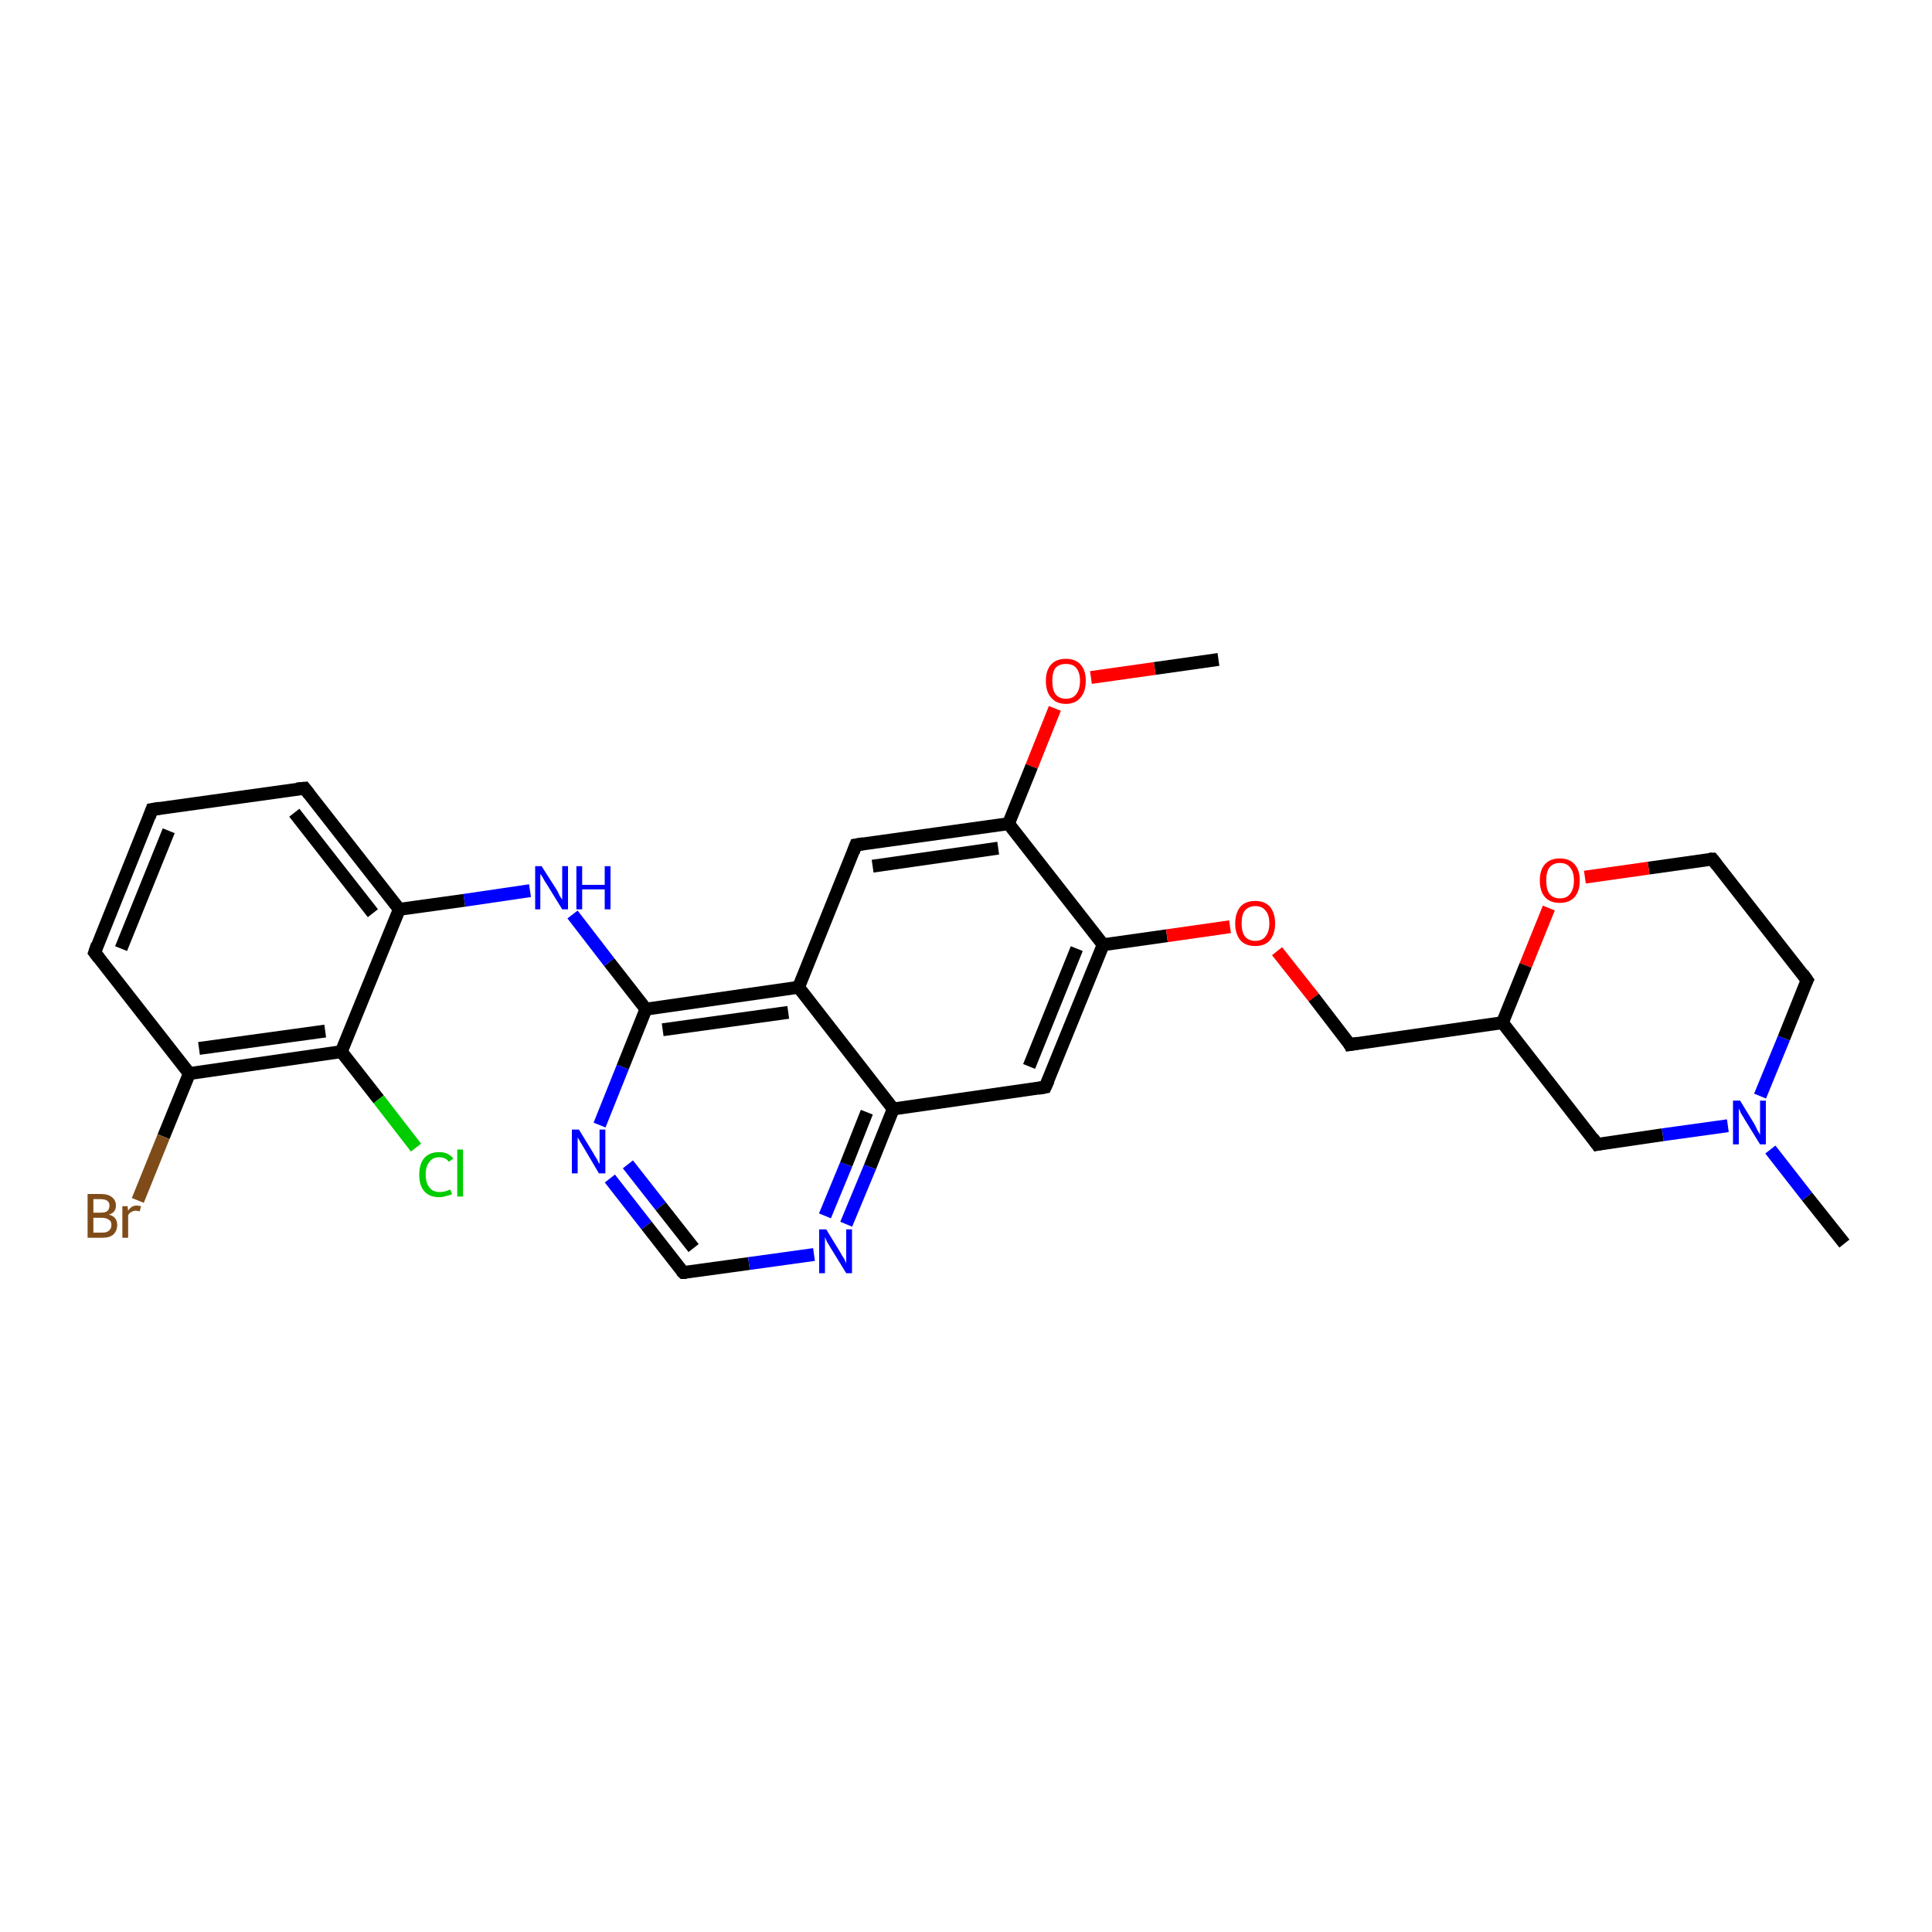 <?xml version='1.0' encoding='iso-8859-1'?>
<svg version='1.1' baseProfile='full'
              xmlns='http://www.w3.org/2000/svg'
                      xmlns:rdkit='http://www.rdkit.org/xml'
                      xmlns:xlink='http://www.w3.org/1999/xlink'
                  xml:space='preserve'
width='300px' height='300px' viewBox='0 0 300 300'>
<!-- END OF HEADER -->
<rect style='opacity:1.0;fill:#FFFFFF;stroke:none' width='300.0' height='300.0' x='0.0' y='0.0'> </rect>
<path class='bond-0 atom-0 atom-1' d='M 189.2,102.4 L 179.3,103.8' style='fill:none;fill-rule:evenodd;stroke:#000000;stroke-width:2.0px;stroke-linecap:butt;stroke-linejoin:miter;stroke-opacity:1' />
<path class='bond-0 atom-0 atom-1' d='M 179.3,103.8 L 169.4,105.2' style='fill:none;fill-rule:evenodd;stroke:#FF0000;stroke-width:2.0px;stroke-linecap:butt;stroke-linejoin:miter;stroke-opacity:1' />
<path class='bond-1 atom-1 atom-2' d='M 163.8,110.0 L 160.2,119.0' style='fill:none;fill-rule:evenodd;stroke:#FF0000;stroke-width:2.0px;stroke-linecap:butt;stroke-linejoin:miter;stroke-opacity:1' />
<path class='bond-1 atom-1 atom-2' d='M 160.2,119.0 L 156.6,127.9' style='fill:none;fill-rule:evenodd;stroke:#000000;stroke-width:2.0px;stroke-linecap:butt;stroke-linejoin:miter;stroke-opacity:1' />
<path class='bond-2 atom-2 atom-3' d='M 156.6,127.9 L 132.9,131.2' style='fill:none;fill-rule:evenodd;stroke:#000000;stroke-width:2.0px;stroke-linecap:butt;stroke-linejoin:miter;stroke-opacity:1' />
<path class='bond-2 atom-2 atom-3' d='M 155.0,131.7 L 135.5,134.5' style='fill:none;fill-rule:evenodd;stroke:#000000;stroke-width:2.0px;stroke-linecap:butt;stroke-linejoin:miter;stroke-opacity:1' />
<path class='bond-3 atom-3 atom-4' d='M 132.9,131.2 L 124.0,153.3' style='fill:none;fill-rule:evenodd;stroke:#000000;stroke-width:2.0px;stroke-linecap:butt;stroke-linejoin:miter;stroke-opacity:1' />
<path class='bond-4 atom-4 atom-5' d='M 124.0,153.3 L 100.3,156.7' style='fill:none;fill-rule:evenodd;stroke:#000000;stroke-width:2.0px;stroke-linecap:butt;stroke-linejoin:miter;stroke-opacity:1' />
<path class='bond-4 atom-4 atom-5' d='M 122.4,157.2 L 102.9,159.9' style='fill:none;fill-rule:evenodd;stroke:#000000;stroke-width:2.0px;stroke-linecap:butt;stroke-linejoin:miter;stroke-opacity:1' />
<path class='bond-5 atom-5 atom-6' d='M 100.3,156.7 L 94.6,149.4' style='fill:none;fill-rule:evenodd;stroke:#000000;stroke-width:2.0px;stroke-linecap:butt;stroke-linejoin:miter;stroke-opacity:1' />
<path class='bond-5 atom-5 atom-6' d='M 94.6,149.4 L 88.9,142.0' style='fill:none;fill-rule:evenodd;stroke:#0000FF;stroke-width:2.0px;stroke-linecap:butt;stroke-linejoin:miter;stroke-opacity:1' />
<path class='bond-6 atom-6 atom-7' d='M 82.3,138.3 L 72.1,139.8' style='fill:none;fill-rule:evenodd;stroke:#0000FF;stroke-width:2.0px;stroke-linecap:butt;stroke-linejoin:miter;stroke-opacity:1' />
<path class='bond-6 atom-6 atom-7' d='M 72.1,139.8 L 62.0,141.2' style='fill:none;fill-rule:evenodd;stroke:#000000;stroke-width:2.0px;stroke-linecap:butt;stroke-linejoin:miter;stroke-opacity:1' />
<path class='bond-7 atom-7 atom-8' d='M 62.0,141.2 L 47.3,122.4' style='fill:none;fill-rule:evenodd;stroke:#000000;stroke-width:2.0px;stroke-linecap:butt;stroke-linejoin:miter;stroke-opacity:1' />
<path class='bond-7 atom-7 atom-8' d='M 57.9,141.8 L 45.7,126.2' style='fill:none;fill-rule:evenodd;stroke:#000000;stroke-width:2.0px;stroke-linecap:butt;stroke-linejoin:miter;stroke-opacity:1' />
<path class='bond-8 atom-8 atom-9' d='M 47.3,122.4 L 23.6,125.7' style='fill:none;fill-rule:evenodd;stroke:#000000;stroke-width:2.0px;stroke-linecap:butt;stroke-linejoin:miter;stroke-opacity:1' />
<path class='bond-9 atom-9 atom-10' d='M 23.6,125.7 L 14.7,147.9' style='fill:none;fill-rule:evenodd;stroke:#000000;stroke-width:2.0px;stroke-linecap:butt;stroke-linejoin:miter;stroke-opacity:1' />
<path class='bond-9 atom-9 atom-10' d='M 26.2,129.0 L 18.8,147.3' style='fill:none;fill-rule:evenodd;stroke:#000000;stroke-width:2.0px;stroke-linecap:butt;stroke-linejoin:miter;stroke-opacity:1' />
<path class='bond-10 atom-10 atom-11' d='M 14.7,147.9 L 29.4,166.7' style='fill:none;fill-rule:evenodd;stroke:#000000;stroke-width:2.0px;stroke-linecap:butt;stroke-linejoin:miter;stroke-opacity:1' />
<path class='bond-11 atom-11 atom-12' d='M 29.4,166.7 L 25.4,176.5' style='fill:none;fill-rule:evenodd;stroke:#000000;stroke-width:2.0px;stroke-linecap:butt;stroke-linejoin:miter;stroke-opacity:1' />
<path class='bond-11 atom-11 atom-12' d='M 25.4,176.5 L 21.4,186.4' style='fill:none;fill-rule:evenodd;stroke:#7F4C19;stroke-width:2.0px;stroke-linecap:butt;stroke-linejoin:miter;stroke-opacity:1' />
<path class='bond-12 atom-11 atom-13' d='M 29.4,166.7 L 53.0,163.3' style='fill:none;fill-rule:evenodd;stroke:#000000;stroke-width:2.0px;stroke-linecap:butt;stroke-linejoin:miter;stroke-opacity:1' />
<path class='bond-12 atom-11 atom-13' d='M 30.9,162.8 L 50.5,160.1' style='fill:none;fill-rule:evenodd;stroke:#000000;stroke-width:2.0px;stroke-linecap:butt;stroke-linejoin:miter;stroke-opacity:1' />
<path class='bond-13 atom-13 atom-14' d='M 53.0,163.3 L 58.8,170.7' style='fill:none;fill-rule:evenodd;stroke:#000000;stroke-width:2.0px;stroke-linecap:butt;stroke-linejoin:miter;stroke-opacity:1' />
<path class='bond-13 atom-13 atom-14' d='M 58.8,170.7 L 64.6,178.2' style='fill:none;fill-rule:evenodd;stroke:#00CC00;stroke-width:2.0px;stroke-linecap:butt;stroke-linejoin:miter;stroke-opacity:1' />
<path class='bond-14 atom-5 atom-15' d='M 100.3,156.7 L 96.7,165.7' style='fill:none;fill-rule:evenodd;stroke:#000000;stroke-width:2.0px;stroke-linecap:butt;stroke-linejoin:miter;stroke-opacity:1' />
<path class='bond-14 atom-5 atom-15' d='M 96.7,165.7 L 93.1,174.7' style='fill:none;fill-rule:evenodd;stroke:#0000FF;stroke-width:2.0px;stroke-linecap:butt;stroke-linejoin:miter;stroke-opacity:1' />
<path class='bond-15 atom-15 atom-16' d='M 94.7,183.0 L 100.4,190.3' style='fill:none;fill-rule:evenodd;stroke:#0000FF;stroke-width:2.0px;stroke-linecap:butt;stroke-linejoin:miter;stroke-opacity:1' />
<path class='bond-15 atom-15 atom-16' d='M 100.4,190.3 L 106.1,197.6' style='fill:none;fill-rule:evenodd;stroke:#000000;stroke-width:2.0px;stroke-linecap:butt;stroke-linejoin:miter;stroke-opacity:1' />
<path class='bond-15 atom-15 atom-16' d='M 97.5,180.8 L 102.6,187.3' style='fill:none;fill-rule:evenodd;stroke:#0000FF;stroke-width:2.0px;stroke-linecap:butt;stroke-linejoin:miter;stroke-opacity:1' />
<path class='bond-15 atom-15 atom-16' d='M 102.6,187.3 L 107.7,193.8' style='fill:none;fill-rule:evenodd;stroke:#000000;stroke-width:2.0px;stroke-linecap:butt;stroke-linejoin:miter;stroke-opacity:1' />
<path class='bond-16 atom-16 atom-17' d='M 106.1,197.6 L 116.3,196.2' style='fill:none;fill-rule:evenodd;stroke:#000000;stroke-width:2.0px;stroke-linecap:butt;stroke-linejoin:miter;stroke-opacity:1' />
<path class='bond-16 atom-16 atom-17' d='M 116.3,196.2 L 126.4,194.8' style='fill:none;fill-rule:evenodd;stroke:#0000FF;stroke-width:2.0px;stroke-linecap:butt;stroke-linejoin:miter;stroke-opacity:1' />
<path class='bond-17 atom-17 atom-18' d='M 131.4,190.1 L 135.1,181.2' style='fill:none;fill-rule:evenodd;stroke:#0000FF;stroke-width:2.0px;stroke-linecap:butt;stroke-linejoin:miter;stroke-opacity:1' />
<path class='bond-17 atom-17 atom-18' d='M 135.1,181.2 L 138.7,172.2' style='fill:none;fill-rule:evenodd;stroke:#000000;stroke-width:2.0px;stroke-linecap:butt;stroke-linejoin:miter;stroke-opacity:1' />
<path class='bond-17 atom-17 atom-18' d='M 128.1,188.8 L 131.4,180.8' style='fill:none;fill-rule:evenodd;stroke:#0000FF;stroke-width:2.0px;stroke-linecap:butt;stroke-linejoin:miter;stroke-opacity:1' />
<path class='bond-17 atom-17 atom-18' d='M 131.4,180.8 L 134.6,172.7' style='fill:none;fill-rule:evenodd;stroke:#000000;stroke-width:2.0px;stroke-linecap:butt;stroke-linejoin:miter;stroke-opacity:1' />
<path class='bond-18 atom-18 atom-19' d='M 138.7,172.2 L 162.3,168.8' style='fill:none;fill-rule:evenodd;stroke:#000000;stroke-width:2.0px;stroke-linecap:butt;stroke-linejoin:miter;stroke-opacity:1' />
<path class='bond-19 atom-19 atom-20' d='M 162.3,168.8 L 171.3,146.7' style='fill:none;fill-rule:evenodd;stroke:#000000;stroke-width:2.0px;stroke-linecap:butt;stroke-linejoin:miter;stroke-opacity:1' />
<path class='bond-19 atom-19 atom-20' d='M 159.8,165.6 L 167.2,147.3' style='fill:none;fill-rule:evenodd;stroke:#000000;stroke-width:2.0px;stroke-linecap:butt;stroke-linejoin:miter;stroke-opacity:1' />
<path class='bond-20 atom-20 atom-21' d='M 171.3,146.7 L 181.2,145.3' style='fill:none;fill-rule:evenodd;stroke:#000000;stroke-width:2.0px;stroke-linecap:butt;stroke-linejoin:miter;stroke-opacity:1' />
<path class='bond-20 atom-20 atom-21' d='M 181.2,145.3 L 191.0,143.9' style='fill:none;fill-rule:evenodd;stroke:#FF0000;stroke-width:2.0px;stroke-linecap:butt;stroke-linejoin:miter;stroke-opacity:1' />
<path class='bond-21 atom-21 atom-22' d='M 198.3,147.7 L 204.0,154.9' style='fill:none;fill-rule:evenodd;stroke:#FF0000;stroke-width:2.0px;stroke-linecap:butt;stroke-linejoin:miter;stroke-opacity:1' />
<path class='bond-21 atom-21 atom-22' d='M 204.0,154.9 L 209.6,162.2' style='fill:none;fill-rule:evenodd;stroke:#000000;stroke-width:2.0px;stroke-linecap:butt;stroke-linejoin:miter;stroke-opacity:1' />
<path class='bond-22 atom-22 atom-23' d='M 209.6,162.2 L 233.3,158.8' style='fill:none;fill-rule:evenodd;stroke:#000000;stroke-width:2.0px;stroke-linecap:butt;stroke-linejoin:miter;stroke-opacity:1' />
<path class='bond-23 atom-23 atom-24' d='M 233.3,158.8 L 248.0,177.7' style='fill:none;fill-rule:evenodd;stroke:#000000;stroke-width:2.0px;stroke-linecap:butt;stroke-linejoin:miter;stroke-opacity:1' />
<path class='bond-24 atom-24 atom-25' d='M 248.0,177.7 L 258.2,176.2' style='fill:none;fill-rule:evenodd;stroke:#000000;stroke-width:2.0px;stroke-linecap:butt;stroke-linejoin:miter;stroke-opacity:1' />
<path class='bond-24 atom-24 atom-25' d='M 258.2,176.2 L 268.3,174.8' style='fill:none;fill-rule:evenodd;stroke:#0000FF;stroke-width:2.0px;stroke-linecap:butt;stroke-linejoin:miter;stroke-opacity:1' />
<path class='bond-25 atom-25 atom-26' d='M 274.9,178.5 L 280.6,185.8' style='fill:none;fill-rule:evenodd;stroke:#0000FF;stroke-width:2.0px;stroke-linecap:butt;stroke-linejoin:miter;stroke-opacity:1' />
<path class='bond-25 atom-25 atom-26' d='M 280.6,185.8 L 286.4,193.1' style='fill:none;fill-rule:evenodd;stroke:#000000;stroke-width:2.0px;stroke-linecap:butt;stroke-linejoin:miter;stroke-opacity:1' />
<path class='bond-26 atom-25 atom-27' d='M 273.3,170.2 L 277.0,161.2' style='fill:none;fill-rule:evenodd;stroke:#0000FF;stroke-width:2.0px;stroke-linecap:butt;stroke-linejoin:miter;stroke-opacity:1' />
<path class='bond-26 atom-25 atom-27' d='M 277.0,161.2 L 280.6,152.2' style='fill:none;fill-rule:evenodd;stroke:#000000;stroke-width:2.0px;stroke-linecap:butt;stroke-linejoin:miter;stroke-opacity:1' />
<path class='bond-27 atom-27 atom-28' d='M 280.6,152.2 L 265.9,133.4' style='fill:none;fill-rule:evenodd;stroke:#000000;stroke-width:2.0px;stroke-linecap:butt;stroke-linejoin:miter;stroke-opacity:1' />
<path class='bond-28 atom-28 atom-29' d='M 265.9,133.4 L 256.0,134.8' style='fill:none;fill-rule:evenodd;stroke:#000000;stroke-width:2.0px;stroke-linecap:butt;stroke-linejoin:miter;stroke-opacity:1' />
<path class='bond-28 atom-28 atom-29' d='M 256.0,134.8 L 246.1,136.2' style='fill:none;fill-rule:evenodd;stroke:#FF0000;stroke-width:2.0px;stroke-linecap:butt;stroke-linejoin:miter;stroke-opacity:1' />
<path class='bond-29 atom-20 atom-2' d='M 171.3,146.7 L 156.6,127.9' style='fill:none;fill-rule:evenodd;stroke:#000000;stroke-width:2.0px;stroke-linecap:butt;stroke-linejoin:miter;stroke-opacity:1' />
<path class='bond-30 atom-29 atom-23' d='M 240.5,141.0 L 236.9,149.9' style='fill:none;fill-rule:evenodd;stroke:#FF0000;stroke-width:2.0px;stroke-linecap:butt;stroke-linejoin:miter;stroke-opacity:1' />
<path class='bond-30 atom-29 atom-23' d='M 236.9,149.9 L 233.3,158.8' style='fill:none;fill-rule:evenodd;stroke:#000000;stroke-width:2.0px;stroke-linecap:butt;stroke-linejoin:miter;stroke-opacity:1' />
<path class='bond-31 atom-18 atom-4' d='M 138.7,172.2 L 124.0,153.3' style='fill:none;fill-rule:evenodd;stroke:#000000;stroke-width:2.0px;stroke-linecap:butt;stroke-linejoin:miter;stroke-opacity:1' />
<path class='bond-32 atom-13 atom-7' d='M 53.0,163.3 L 62.0,141.2' style='fill:none;fill-rule:evenodd;stroke:#000000;stroke-width:2.0px;stroke-linecap:butt;stroke-linejoin:miter;stroke-opacity:1' />
<path d='M 134.1,131.0 L 132.9,131.2 L 132.5,132.3' style='fill:none;stroke:#000000;stroke-width:2.0px;stroke-linecap:butt;stroke-linejoin:miter;stroke-opacity:1;' />
<path d='M 48.0,123.3 L 47.3,122.4 L 46.1,122.5' style='fill:none;stroke:#000000;stroke-width:2.0px;stroke-linecap:butt;stroke-linejoin:miter;stroke-opacity:1;' />
<path d='M 24.8,125.5 L 23.6,125.7 L 23.2,126.8' style='fill:none;stroke:#000000;stroke-width:2.0px;stroke-linecap:butt;stroke-linejoin:miter;stroke-opacity:1;' />
<path d='M 15.1,146.7 L 14.7,147.9 L 15.4,148.8' style='fill:none;stroke:#000000;stroke-width:2.0px;stroke-linecap:butt;stroke-linejoin:miter;stroke-opacity:1;' />
<path d='M 105.8,197.3 L 106.1,197.6 L 106.6,197.6' style='fill:none;stroke:#000000;stroke-width:2.0px;stroke-linecap:butt;stroke-linejoin:miter;stroke-opacity:1;' />
<path d='M 161.2,169.0 L 162.3,168.8 L 162.8,167.7' style='fill:none;stroke:#000000;stroke-width:2.0px;stroke-linecap:butt;stroke-linejoin:miter;stroke-opacity:1;' />
<path d='M 209.4,161.8 L 209.6,162.2 L 210.8,162.0' style='fill:none;stroke:#000000;stroke-width:2.0px;stroke-linecap:butt;stroke-linejoin:miter;stroke-opacity:1;' />
<path d='M 247.3,176.7 L 248.0,177.7 L 248.5,177.6' style='fill:none;stroke:#000000;stroke-width:2.0px;stroke-linecap:butt;stroke-linejoin:miter;stroke-opacity:1;' />
<path d='M 280.4,152.6 L 280.6,152.2 L 279.9,151.2' style='fill:none;stroke:#000000;stroke-width:2.0px;stroke-linecap:butt;stroke-linejoin:miter;stroke-opacity:1;' />
<path d='M 266.6,134.3 L 265.9,133.4 L 265.4,133.4' style='fill:none;stroke:#000000;stroke-width:2.0px;stroke-linecap:butt;stroke-linejoin:miter;stroke-opacity:1;' />
<path class='atom-1' d='M 162.4 105.7
Q 162.4 104.1, 163.2 103.2
Q 164.0 102.3, 165.5 102.3
Q 167.0 102.3, 167.8 103.2
Q 168.6 104.1, 168.6 105.7
Q 168.6 107.4, 167.8 108.3
Q 167.0 109.3, 165.5 109.3
Q 164.0 109.3, 163.2 108.3
Q 162.4 107.4, 162.4 105.7
M 165.5 108.5
Q 166.6 108.5, 167.1 107.8
Q 167.7 107.1, 167.7 105.7
Q 167.7 104.4, 167.1 103.7
Q 166.6 103.1, 165.5 103.1
Q 164.5 103.1, 163.9 103.7
Q 163.4 104.4, 163.4 105.7
Q 163.4 107.1, 163.9 107.8
Q 164.5 108.5, 165.5 108.5
' fill='#FF0000'/>
<path class='atom-6' d='M 84.1 134.5
L 86.4 138.1
Q 86.6 138.4, 86.9 139.1
Q 87.3 139.7, 87.3 139.7
L 87.3 134.5
L 88.2 134.5
L 88.2 141.2
L 87.3 141.2
L 84.9 137.3
Q 84.6 136.9, 84.3 136.3
Q 84.0 135.8, 83.9 135.7
L 83.9 141.2
L 83.1 141.2
L 83.1 134.5
L 84.1 134.5
' fill='#0000FF'/>
<path class='atom-6' d='M 89.5 134.5
L 90.4 134.5
L 90.4 137.4
L 93.9 137.4
L 93.9 134.5
L 94.8 134.5
L 94.8 141.2
L 93.9 141.2
L 93.9 138.1
L 90.4 138.1
L 90.4 141.2
L 89.5 141.2
L 89.5 134.5
' fill='#0000FF'/>
<path class='atom-12' d='M 16.9 188.6
Q 17.6 188.8, 17.9 189.2
Q 18.2 189.6, 18.2 190.2
Q 18.2 191.1, 17.6 191.7
Q 17.0 192.2, 15.9 192.2
L 13.6 192.2
L 13.6 185.4
L 15.6 185.4
Q 16.8 185.4, 17.4 185.9
Q 18.0 186.4, 18.0 187.2
Q 18.0 188.3, 16.9 188.6
M 14.5 186.2
L 14.5 188.3
L 15.6 188.3
Q 16.3 188.3, 16.6 188.1
Q 17.0 187.8, 17.0 187.2
Q 17.0 186.2, 15.6 186.2
L 14.5 186.2
M 15.9 191.4
Q 16.6 191.4, 16.9 191.1
Q 17.3 190.8, 17.3 190.2
Q 17.3 189.6, 16.9 189.4
Q 16.5 189.1, 15.8 189.1
L 14.5 189.1
L 14.5 191.4
L 15.9 191.4
' fill='#7F4C19'/>
<path class='atom-12' d='M 19.8 187.3
L 19.9 188.0
Q 20.4 187.2, 21.2 187.2
Q 21.5 187.2, 21.9 187.3
L 21.7 188.1
Q 21.3 188.0, 21.1 188.0
Q 20.7 188.0, 20.4 188.2
Q 20.1 188.3, 19.9 188.7
L 19.9 192.2
L 19.0 192.2
L 19.0 187.3
L 19.8 187.3
' fill='#7F4C19'/>
<path class='atom-14' d='M 65.1 182.4
Q 65.1 180.7, 65.9 179.8
Q 66.7 178.9, 68.2 178.9
Q 69.6 178.9, 70.4 179.9
L 69.7 180.4
Q 69.2 179.7, 68.2 179.7
Q 67.2 179.7, 66.7 180.4
Q 66.1 181.1, 66.1 182.4
Q 66.1 183.7, 66.7 184.4
Q 67.2 185.1, 68.3 185.1
Q 69.1 185.1, 69.9 184.7
L 70.2 185.4
Q 69.9 185.6, 69.3 185.7
Q 68.8 185.9, 68.2 185.9
Q 66.7 185.9, 65.9 185.0
Q 65.1 184.1, 65.1 182.4
' fill='#00CC00'/>
<path class='atom-14' d='M 71.0 178.5
L 71.9 178.5
L 71.9 185.8
L 71.0 185.8
L 71.0 178.5
' fill='#00CC00'/>
<path class='atom-15' d='M 89.9 175.4
L 92.1 179.0
Q 92.3 179.4, 92.7 180.0
Q 93.0 180.7, 93.1 180.7
L 93.1 175.4
L 94.0 175.4
L 94.0 182.2
L 93.0 182.2
L 90.7 178.3
Q 90.4 177.8, 90.1 177.3
Q 89.8 176.8, 89.7 176.6
L 89.7 182.2
L 88.8 182.2
L 88.8 175.4
L 89.9 175.4
' fill='#0000FF'/>
<path class='atom-17' d='M 128.3 190.9
L 130.5 194.5
Q 130.7 194.9, 131.1 195.5
Q 131.4 196.1, 131.4 196.2
L 131.4 190.9
L 132.3 190.9
L 132.3 197.7
L 131.4 197.7
L 129.0 193.8
Q 128.7 193.3, 128.4 192.8
Q 128.2 192.3, 128.1 192.1
L 128.1 197.7
L 127.2 197.7
L 127.2 190.9
L 128.3 190.9
' fill='#0000FF'/>
<path class='atom-21' d='M 191.8 143.4
Q 191.8 141.8, 192.6 140.8
Q 193.4 139.9, 194.9 139.9
Q 196.4 139.9, 197.2 140.8
Q 198.0 141.8, 198.0 143.4
Q 198.0 145.0, 197.2 146.0
Q 196.4 146.9, 194.9 146.9
Q 193.4 146.9, 192.6 146.0
Q 191.8 145.0, 191.8 143.4
M 194.9 146.1
Q 196.0 146.1, 196.5 145.4
Q 197.1 144.7, 197.1 143.4
Q 197.1 142.0, 196.5 141.4
Q 196.0 140.7, 194.9 140.7
Q 193.9 140.7, 193.3 141.4
Q 192.8 142.0, 192.8 143.4
Q 192.8 144.7, 193.3 145.4
Q 193.9 146.1, 194.9 146.1
' fill='#FF0000'/>
<path class='atom-25' d='M 270.2 170.9
L 272.4 174.5
Q 272.6 174.9, 272.9 175.5
Q 273.3 176.2, 273.3 176.2
L 273.3 170.9
L 274.2 170.9
L 274.2 177.7
L 273.3 177.7
L 270.9 173.8
Q 270.6 173.3, 270.3 172.8
Q 270.1 172.3, 270.0 172.1
L 270.0 177.7
L 269.1 177.7
L 269.1 170.9
L 270.2 170.9
' fill='#0000FF'/>
<path class='atom-29' d='M 239.1 136.7
Q 239.1 135.1, 239.9 134.2
Q 240.7 133.3, 242.2 133.3
Q 243.7 133.3, 244.5 134.2
Q 245.3 135.1, 245.3 136.7
Q 245.3 138.4, 244.5 139.3
Q 243.7 140.2, 242.2 140.2
Q 240.7 140.2, 239.9 139.3
Q 239.1 138.4, 239.1 136.7
M 242.2 139.5
Q 243.3 139.5, 243.8 138.8
Q 244.4 138.1, 244.4 136.7
Q 244.4 135.4, 243.8 134.7
Q 243.3 134.0, 242.2 134.0
Q 241.2 134.0, 240.6 134.7
Q 240.1 135.4, 240.1 136.7
Q 240.1 138.1, 240.6 138.8
Q 241.2 139.5, 242.2 139.5
' fill='#FF0000'/>
</svg>
